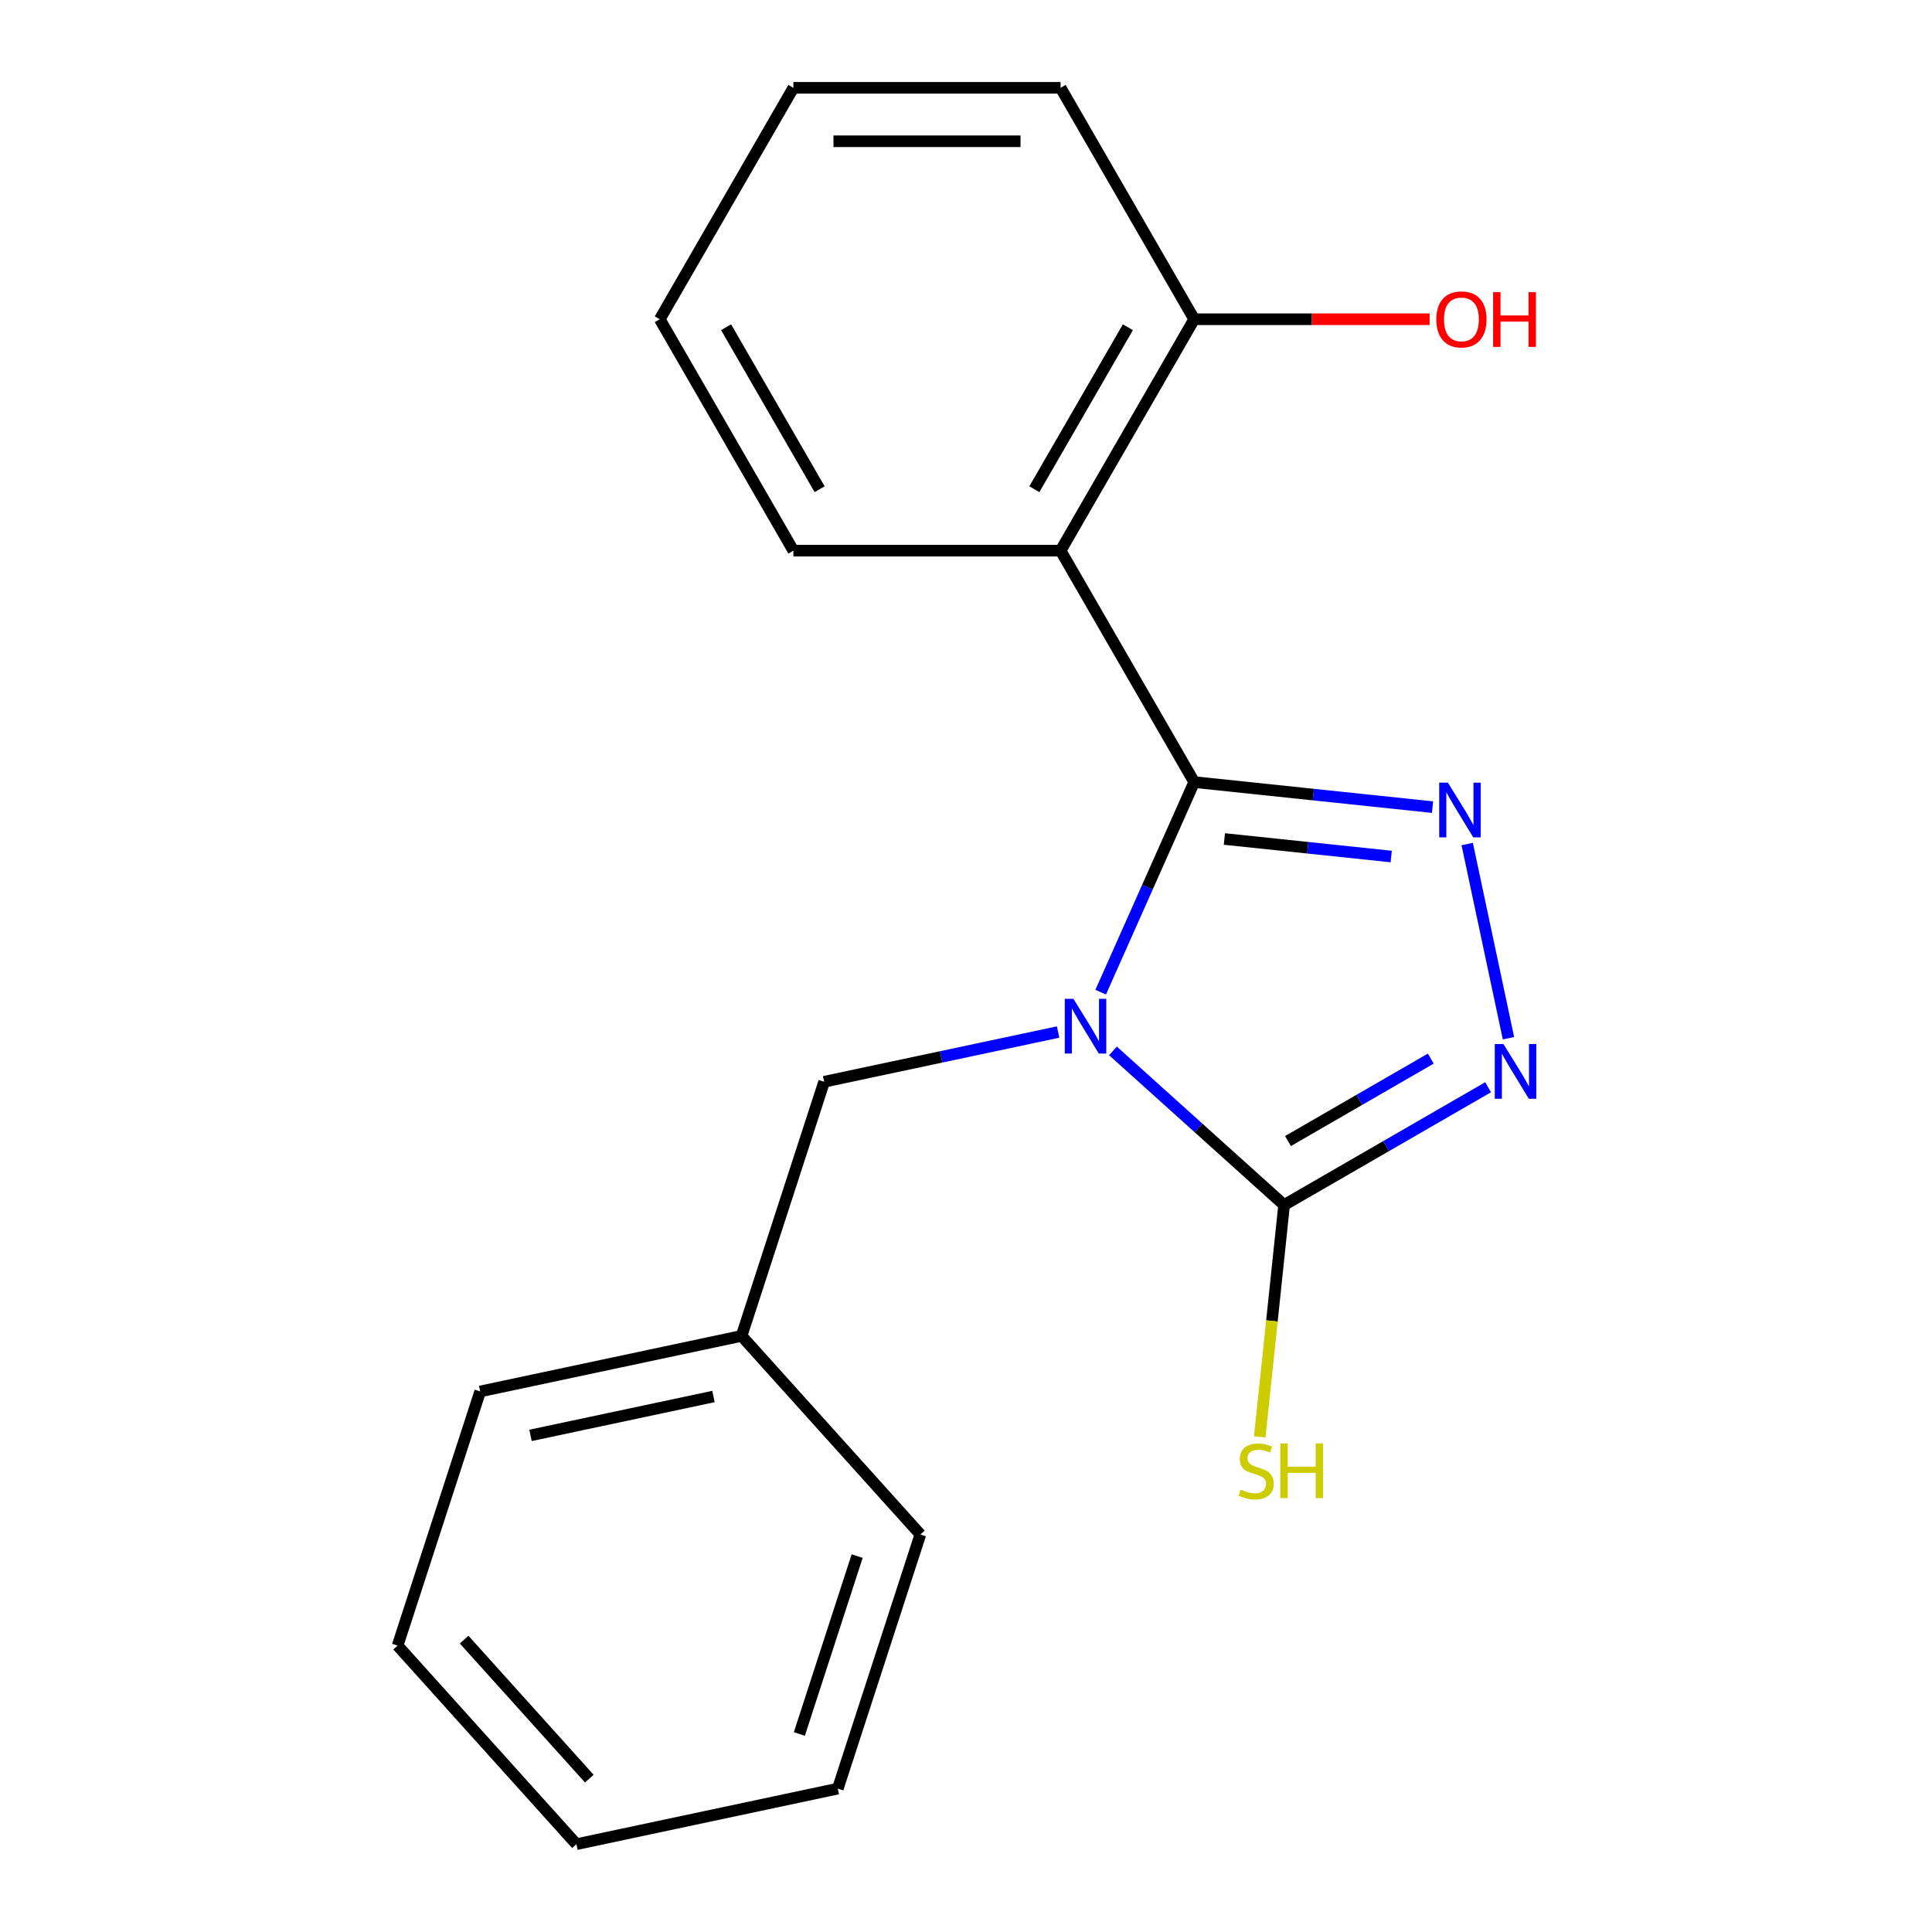 <?xml version='1.0' encoding='iso-8859-1'?>
<svg version='1.1' baseProfile='full'
              xmlns='http://www.w3.org/2000/svg'
                      xmlns:rdkit='http://www.rdkit.org/xml'
                      xmlns:xlink='http://www.w3.org/1999/xlink'
                  xml:space='preserve'
width='1000px' height='1000px' viewBox='0 0 1000 1000'>
<!-- END OF HEADER -->
<rect style='opacity:1.0;fill:#FFFFFF;stroke:none' width='1000' height='1000' x='0' y='0'> </rect>
<path class='bond-0' d='M 569.709,513.54 L 593.916,459.171' style='fill:none;fill-rule:evenodd;stroke:#0000FF;stroke-width:6px;stroke-linecap:butt;stroke-linejoin:miter;stroke-opacity:1' />
<path class='bond-0' d='M 593.916,459.171 L 618.122,404.803' style='fill:none;fill-rule:evenodd;stroke:#000000;stroke-width:6px;stroke-linecap:butt;stroke-linejoin:miter;stroke-opacity:1' />
<path class='bond-2' d='M 576.063,543.942 L 620.357,583.824' style='fill:none;fill-rule:evenodd;stroke:#0000FF;stroke-width:6px;stroke-linecap:butt;stroke-linejoin:miter;stroke-opacity:1' />
<path class='bond-2' d='M 620.357,583.824 L 664.652,623.707' style='fill:none;fill-rule:evenodd;stroke:#000000;stroke-width:6px;stroke-linecap:butt;stroke-linejoin:miter;stroke-opacity:1' />
<path class='bond-5' d='M 547.667,534.176 L 487.121,547.045' style='fill:none;fill-rule:evenodd;stroke:#0000FF;stroke-width:6px;stroke-linecap:butt;stroke-linejoin:miter;stroke-opacity:1' />
<path class='bond-5' d='M 487.121,547.045 L 426.575,559.915' style='fill:none;fill-rule:evenodd;stroke:#000000;stroke-width:6px;stroke-linecap:butt;stroke-linejoin:miter;stroke-opacity:1' />
<path class='bond-1' d='M 618.122,404.803 L 679.801,411.285' style='fill:none;fill-rule:evenodd;stroke:#000000;stroke-width:6px;stroke-linecap:butt;stroke-linejoin:miter;stroke-opacity:1' />
<path class='bond-1' d='M 679.801,411.285 L 741.48,417.768' style='fill:none;fill-rule:evenodd;stroke:#0000FF;stroke-width:6px;stroke-linecap:butt;stroke-linejoin:miter;stroke-opacity:1' />
<path class='bond-1' d='M 633.734,434.258 L 676.91,438.796' style='fill:none;fill-rule:evenodd;stroke:#000000;stroke-width:6px;stroke-linecap:butt;stroke-linejoin:miter;stroke-opacity:1' />
<path class='bond-1' d='M 676.91,438.796 L 720.085,443.334' style='fill:none;fill-rule:evenodd;stroke:#0000FF;stroke-width:6px;stroke-linecap:butt;stroke-linejoin:miter;stroke-opacity:1' />
<path class='bond-4' d='M 618.122,404.803 L 548.966,285.02' style='fill:none;fill-rule:evenodd;stroke:#000000;stroke-width:6px;stroke-linecap:butt;stroke-linejoin:miter;stroke-opacity:1' />
<path class='bond-19' d='M 759.422,436.878 L 780.785,537.383' style='fill:none;fill-rule:evenodd;stroke:#0000FF;stroke-width:6px;stroke-linecap:butt;stroke-linejoin:miter;stroke-opacity:1' />
<path class='bond-3' d='M 664.652,623.707 L 717.444,593.228' style='fill:none;fill-rule:evenodd;stroke:#000000;stroke-width:6px;stroke-linecap:butt;stroke-linejoin:miter;stroke-opacity:1' />
<path class='bond-3' d='M 717.444,593.228 L 770.237,562.748' style='fill:none;fill-rule:evenodd;stroke:#0000FF;stroke-width:6px;stroke-linecap:butt;stroke-linejoin:miter;stroke-opacity:1' />
<path class='bond-3' d='M 666.658,590.607 L 703.613,569.271' style='fill:none;fill-rule:evenodd;stroke:#000000;stroke-width:6px;stroke-linecap:butt;stroke-linejoin:miter;stroke-opacity:1' />
<path class='bond-3' d='M 703.613,569.271 L 740.568,547.935' style='fill:none;fill-rule:evenodd;stroke:#0000FF;stroke-width:6px;stroke-linecap:butt;stroke-linejoin:miter;stroke-opacity:1' />
<path class='bond-7' d='M 664.652,623.707 L 658.345,683.716' style='fill:none;fill-rule:evenodd;stroke:#000000;stroke-width:6px;stroke-linecap:butt;stroke-linejoin:miter;stroke-opacity:1' />
<path class='bond-7' d='M 658.345,683.716 L 652.038,743.725' style='fill:none;fill-rule:evenodd;stroke:#CCCC00;stroke-width:6px;stroke-linecap:butt;stroke-linejoin:miter;stroke-opacity:1' />
<path class='bond-6' d='M 548.966,285.02 L 618.122,165.237' style='fill:none;fill-rule:evenodd;stroke:#000000;stroke-width:6px;stroke-linecap:butt;stroke-linejoin:miter;stroke-opacity:1' />
<path class='bond-6' d='M 535.383,253.221 L 583.792,169.373' style='fill:none;fill-rule:evenodd;stroke:#000000;stroke-width:6px;stroke-linecap:butt;stroke-linejoin:miter;stroke-opacity:1' />
<path class='bond-9' d='M 548.966,285.02 L 410.653,285.02' style='fill:none;fill-rule:evenodd;stroke:#000000;stroke-width:6px;stroke-linecap:butt;stroke-linejoin:miter;stroke-opacity:1' />
<path class='bond-8' d='M 426.575,559.915 L 383.834,691.458' style='fill:none;fill-rule:evenodd;stroke:#000000;stroke-width:6px;stroke-linecap:butt;stroke-linejoin:miter;stroke-opacity:1' />
<path class='bond-10' d='M 618.122,165.237 L 679.05,165.237' style='fill:none;fill-rule:evenodd;stroke:#000000;stroke-width:6px;stroke-linecap:butt;stroke-linejoin:miter;stroke-opacity:1' />
<path class='bond-10' d='M 679.05,165.237 L 739.978,165.237' style='fill:none;fill-rule:evenodd;stroke:#FF0000;stroke-width:6px;stroke-linecap:butt;stroke-linejoin:miter;stroke-opacity:1' />
<path class='bond-11' d='M 618.122,165.237 L 548.966,45.455' style='fill:none;fill-rule:evenodd;stroke:#000000;stroke-width:6px;stroke-linecap:butt;stroke-linejoin:miter;stroke-opacity:1' />
<path class='bond-12' d='M 383.834,691.458 L 248.543,720.215' style='fill:none;fill-rule:evenodd;stroke:#000000;stroke-width:6px;stroke-linecap:butt;stroke-linejoin:miter;stroke-opacity:1' />
<path class='bond-12' d='M 369.291,722.83 L 274.588,742.96' style='fill:none;fill-rule:evenodd;stroke:#000000;stroke-width:6px;stroke-linecap:butt;stroke-linejoin:miter;stroke-opacity:1' />
<path class='bond-13' d='M 383.834,691.458 L 476.383,794.245' style='fill:none;fill-rule:evenodd;stroke:#000000;stroke-width:6px;stroke-linecap:butt;stroke-linejoin:miter;stroke-opacity:1' />
<path class='bond-14' d='M 410.653,285.02 L 341.496,165.237' style='fill:none;fill-rule:evenodd;stroke:#000000;stroke-width:6px;stroke-linecap:butt;stroke-linejoin:miter;stroke-opacity:1' />
<path class='bond-14' d='M 424.236,253.221 L 375.826,169.373' style='fill:none;fill-rule:evenodd;stroke:#000000;stroke-width:6px;stroke-linecap:butt;stroke-linejoin:miter;stroke-opacity:1' />
<path class='bond-21' d='M 548.966,45.455 L 410.653,45.455' style='fill:none;fill-rule:evenodd;stroke:#000000;stroke-width:6px;stroke-linecap:butt;stroke-linejoin:miter;stroke-opacity:1' />
<path class='bond-21' d='M 528.219,73.117 L 431.4,73.117' style='fill:none;fill-rule:evenodd;stroke:#000000;stroke-width:6px;stroke-linecap:butt;stroke-linejoin:miter;stroke-opacity:1' />
<path class='bond-17' d='M 248.543,720.215 L 205.802,851.759' style='fill:none;fill-rule:evenodd;stroke:#000000;stroke-width:6px;stroke-linecap:butt;stroke-linejoin:miter;stroke-opacity:1' />
<path class='bond-16' d='M 476.383,794.245 L 433.642,925.789' style='fill:none;fill-rule:evenodd;stroke:#000000;stroke-width:6px;stroke-linecap:butt;stroke-linejoin:miter;stroke-opacity:1' />
<path class='bond-16' d='M 443.663,805.428 L 413.744,897.509' style='fill:none;fill-rule:evenodd;stroke:#000000;stroke-width:6px;stroke-linecap:butt;stroke-linejoin:miter;stroke-opacity:1' />
<path class='bond-15' d='M 341.496,165.237 L 410.653,45.455' style='fill:none;fill-rule:evenodd;stroke:#000000;stroke-width:6px;stroke-linecap:butt;stroke-linejoin:miter;stroke-opacity:1' />
<path class='bond-18' d='M 433.642,925.789 L 298.351,954.545' style='fill:none;fill-rule:evenodd;stroke:#000000;stroke-width:6px;stroke-linecap:butt;stroke-linejoin:miter;stroke-opacity:1' />
<path class='bond-20' d='M 205.802,851.759 L 298.351,954.545' style='fill:none;fill-rule:evenodd;stroke:#000000;stroke-width:6px;stroke-linecap:butt;stroke-linejoin:miter;stroke-opacity:1' />
<path class='bond-20' d='M 240.242,848.667 L 305.026,920.618' style='fill:none;fill-rule:evenodd;stroke:#000000;stroke-width:6px;stroke-linecap:butt;stroke-linejoin:miter;stroke-opacity:1' />
<path  class='atom-0' d='M 555.605 516.998
L 564.885 531.998
Q 565.805 533.478, 567.285 536.158
Q 568.765 538.838, 568.845 538.998
L 568.845 516.998
L 572.605 516.998
L 572.605 545.318
L 568.725 545.318
L 558.765 528.918
Q 557.605 526.998, 556.365 524.798
Q 555.165 522.598, 554.805 521.918
L 554.805 545.318
L 551.125 545.318
L 551.125 516.998
L 555.605 516.998
' fill='#0000FF'/>
<path  class='atom-2' d='M 749.418 405.1
L 758.698 420.1
Q 759.618 421.58, 761.098 424.26
Q 762.578 426.94, 762.658 427.1
L 762.658 405.1
L 766.418 405.1
L 766.418 433.42
L 762.538 433.42
L 752.578 417.02
Q 751.418 415.1, 750.178 412.9
Q 748.978 410.7, 748.618 410.02
L 748.618 433.42
L 744.938 433.42
L 744.938 405.1
L 749.418 405.1
' fill='#0000FF'/>
<path  class='atom-4' d='M 778.175 540.391
L 787.455 555.391
Q 788.375 556.871, 789.855 559.551
Q 791.335 562.231, 791.415 562.391
L 791.415 540.391
L 795.175 540.391
L 795.175 568.711
L 791.295 568.711
L 781.335 552.311
Q 780.175 550.391, 778.935 548.191
Q 777.735 545.991, 777.375 545.311
L 777.375 568.711
L 773.695 568.711
L 773.695 540.391
L 778.175 540.391
' fill='#0000FF'/>
<path  class='atom-8' d='M 642.194 771.023
Q 642.514 771.143, 643.834 771.703
Q 645.154 772.263, 646.594 772.623
Q 648.074 772.943, 649.514 772.943
Q 652.194 772.943, 653.754 771.663
Q 655.314 770.343, 655.314 768.063
Q 655.314 766.503, 654.514 765.543
Q 653.754 764.583, 652.554 764.063
Q 651.354 763.543, 649.354 762.943
Q 646.834 762.183, 645.314 761.463
Q 643.834 760.743, 642.754 759.223
Q 641.714 757.703, 641.714 755.143
Q 641.714 751.583, 644.114 749.383
Q 646.554 747.183, 651.354 747.183
Q 654.634 747.183, 658.354 748.743
L 657.434 751.823
Q 654.034 750.423, 651.474 750.423
Q 648.714 750.423, 647.194 751.583
Q 645.674 752.703, 645.714 754.663
Q 645.714 756.183, 646.474 757.103
Q 647.274 758.023, 648.394 758.543
Q 649.554 759.063, 651.474 759.663
Q 654.034 760.463, 655.554 761.263
Q 657.074 762.063, 658.154 763.703
Q 659.274 765.303, 659.274 768.063
Q 659.274 771.983, 656.634 774.103
Q 654.034 776.183, 649.674 776.183
Q 647.154 776.183, 645.234 775.623
Q 643.354 775.103, 641.114 774.183
L 642.194 771.023
' fill='#CCCC00'/>
<path  class='atom-8' d='M 662.674 747.103
L 666.514 747.103
L 666.514 759.143
L 680.994 759.143
L 680.994 747.103
L 684.834 747.103
L 684.834 775.423
L 680.994 775.423
L 680.994 762.343
L 666.514 762.343
L 666.514 775.423
L 662.674 775.423
L 662.674 747.103
' fill='#CCCC00'/>
<path  class='atom-11' d='M 743.435 165.317
Q 743.435 158.517, 746.795 154.717
Q 750.155 150.917, 756.435 150.917
Q 762.715 150.917, 766.075 154.717
Q 769.435 158.517, 769.435 165.317
Q 769.435 172.197, 766.035 176.117
Q 762.635 179.997, 756.435 179.997
Q 750.195 179.997, 746.795 176.117
Q 743.435 172.237, 743.435 165.317
M 756.435 176.797
Q 760.755 176.797, 763.075 173.917
Q 765.435 170.997, 765.435 165.317
Q 765.435 159.757, 763.075 156.957
Q 760.755 154.117, 756.435 154.117
Q 752.115 154.117, 749.755 156.917
Q 747.435 159.717, 747.435 165.317
Q 747.435 171.037, 749.755 173.917
Q 752.115 176.797, 756.435 176.797
' fill='#FF0000'/>
<path  class='atom-11' d='M 772.835 151.237
L 776.675 151.237
L 776.675 163.277
L 791.155 163.277
L 791.155 151.237
L 794.995 151.237
L 794.995 179.557
L 791.155 179.557
L 791.155 166.477
L 776.675 166.477
L 776.675 179.557
L 772.835 179.557
L 772.835 151.237
' fill='#FF0000'/>
</svg>
